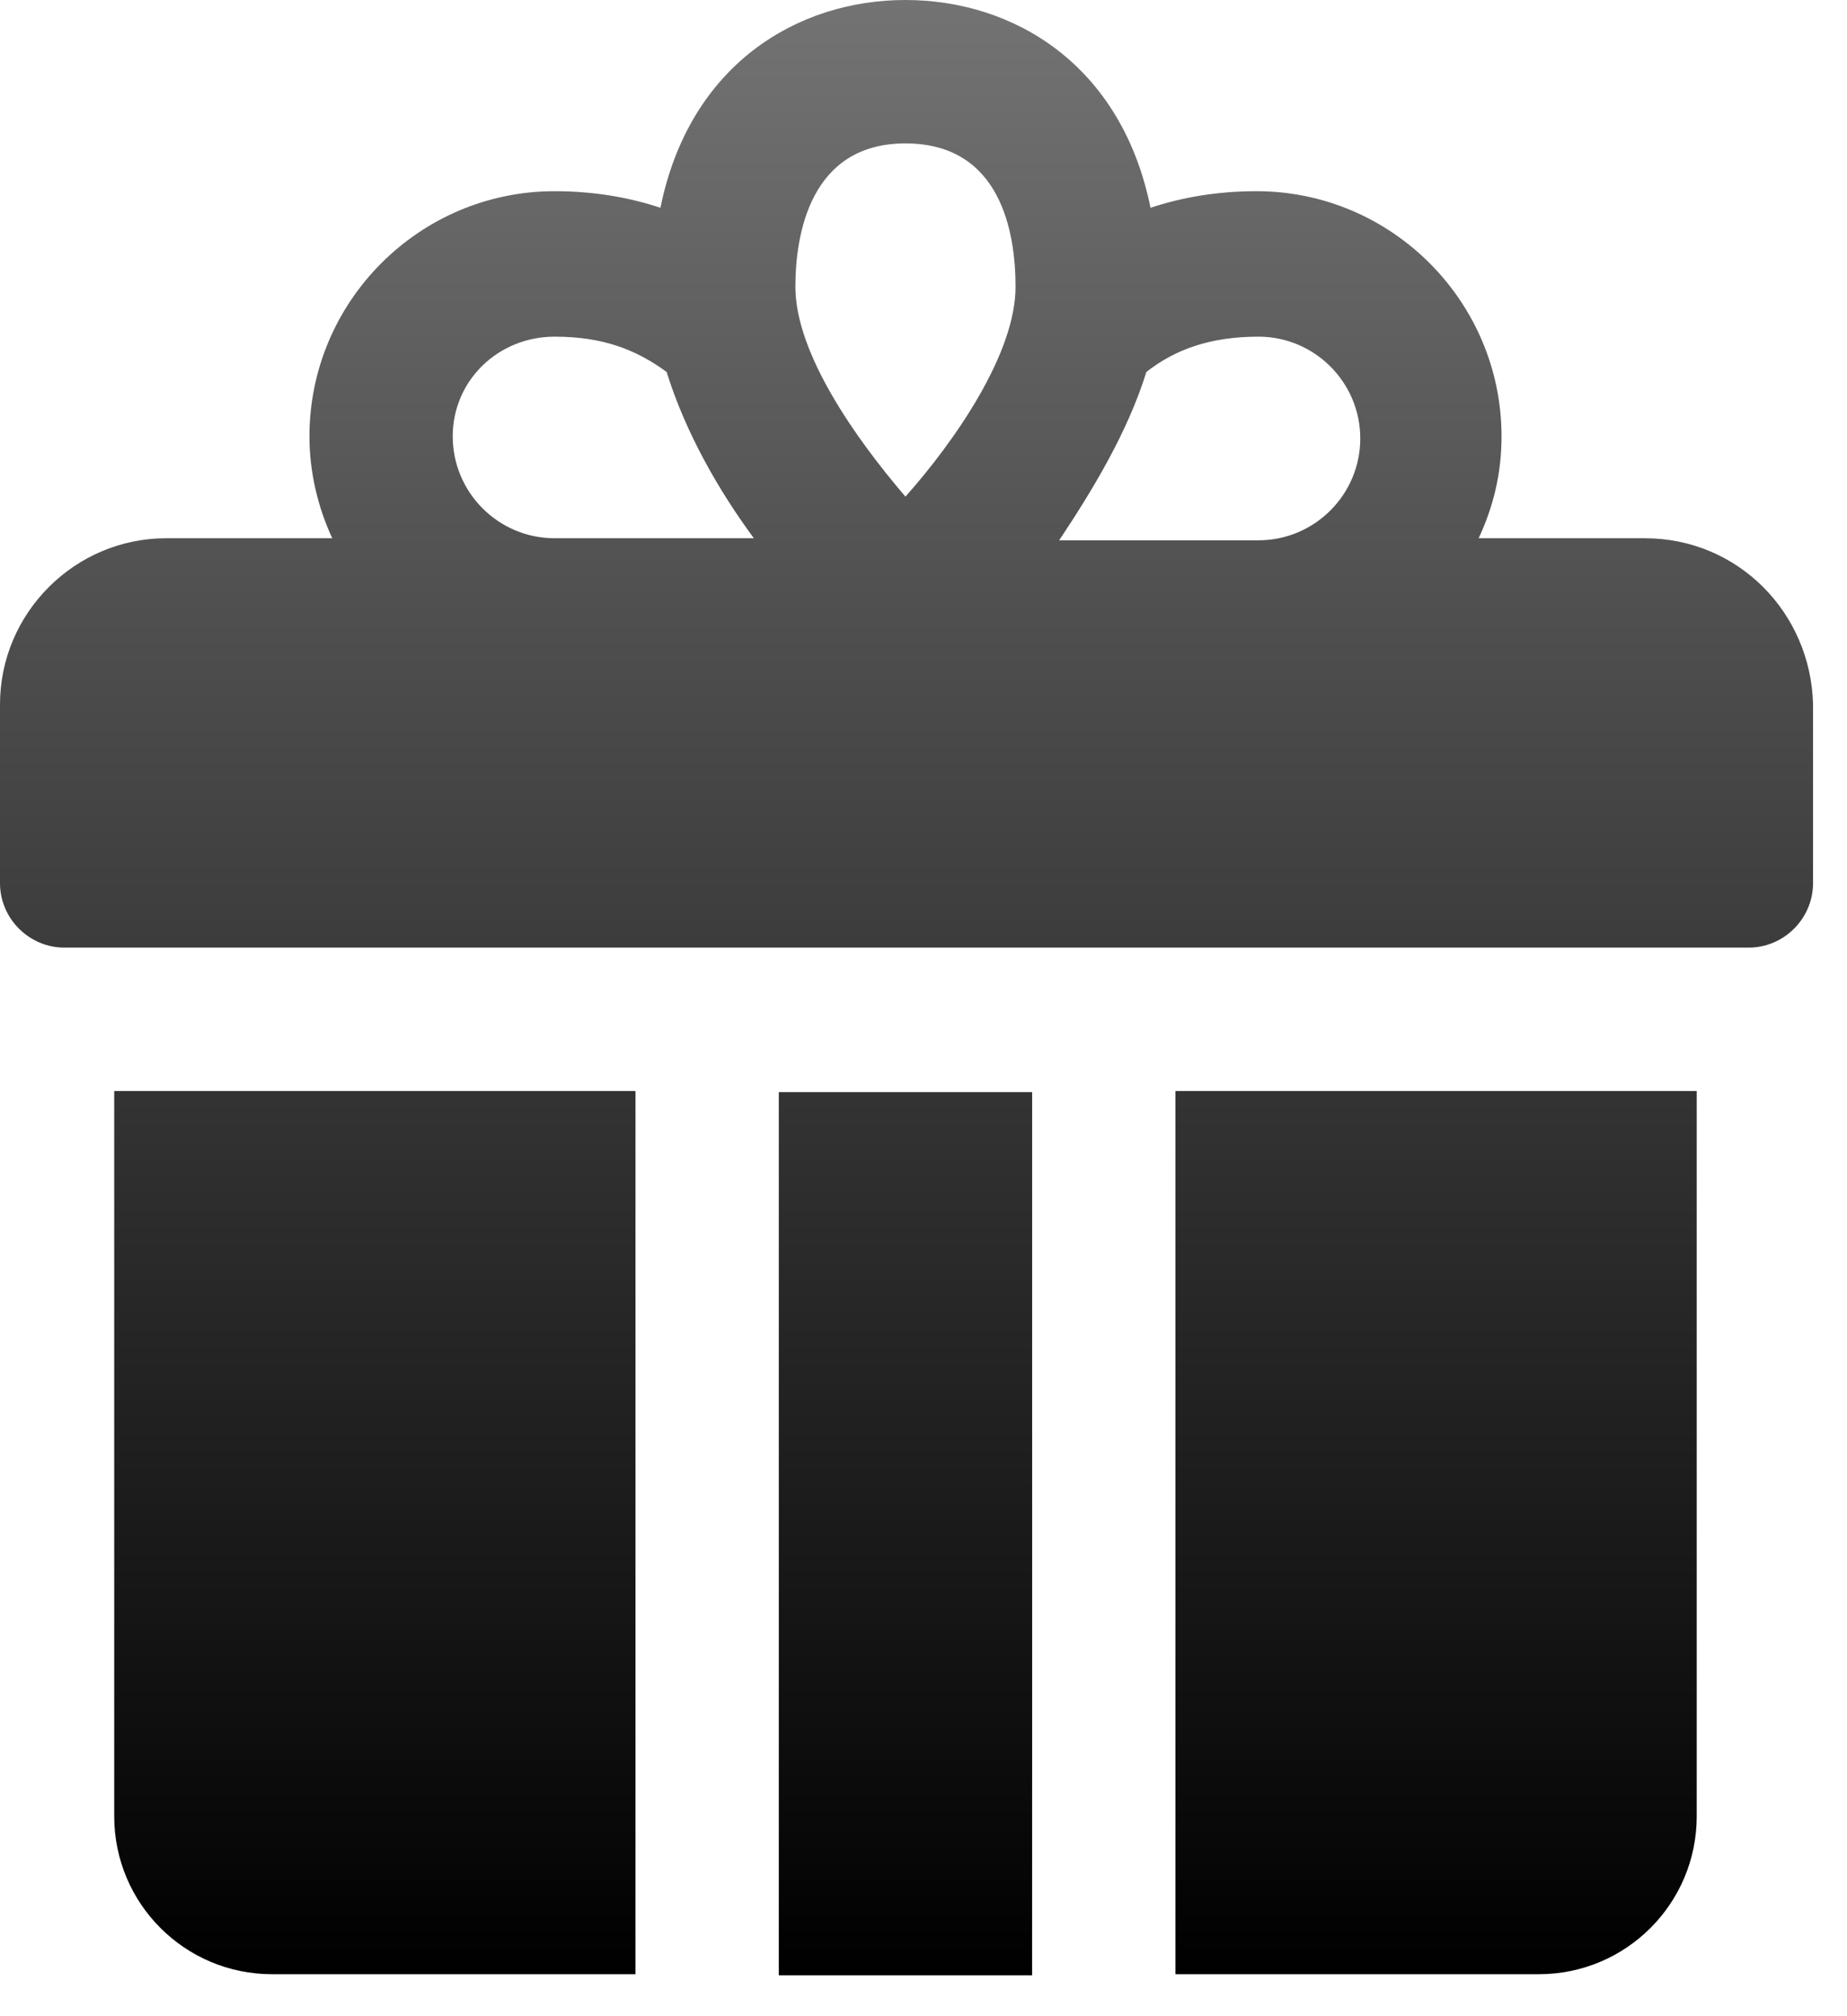 <?xml version="1.0" encoding="UTF-8"?> <svg xmlns="http://www.w3.org/2000/svg" width="44" height="48" viewBox="0 0 44 48" fill="none"><path d="M39.183 12.814H35.225C35.572 12.072 35.77 11.28 35.77 10.389C35.77 7.174 33.147 4.552 29.932 4.552C28.992 4.552 28.151 4.7 27.408 4.947C26.716 1.534 24.143 0 21.57 0C18.998 0 16.425 1.534 15.733 4.947C14.991 4.7 14.149 4.552 13.21 4.552C9.994 4.552 7.372 7.174 7.372 10.389C7.372 11.23 7.569 12.072 7.916 12.814H3.958C1.781 12.814 0 14.595 0 16.772V21.026C0 21.867 0.693 22.56 1.534 22.56H41.657C42.498 22.56 43.191 21.867 43.191 21.026V16.772C43.141 14.595 41.41 12.814 39.183 12.814ZM27.309 8.856C28.002 8.312 28.843 8.015 29.981 8.015C31.317 8.015 32.405 9.103 32.405 10.439C32.405 11.775 31.317 12.863 29.981 12.863H25.232C26.023 11.676 26.864 10.29 27.309 8.856ZM21.57 3.414C23.846 3.414 24.193 5.541 24.193 6.827C24.193 8.411 22.758 10.488 21.57 11.824C20.383 10.439 18.948 8.411 18.948 6.827C18.948 5.591 19.295 3.414 21.57 3.414ZM13.21 8.015C14.347 8.015 15.139 8.312 15.881 8.856C16.326 10.29 17.118 11.676 17.959 12.814H13.21C11.874 12.814 10.785 11.725 10.785 10.389C10.785 9.054 11.874 8.015 13.21 8.015Z" fill="url(#paint0_linear_3519_27)"></path><path d="M24.588 26H18.553V47.026H24.588V26Z" fill="url(#paint1_linear_3519_27)"></path><path d="M2.721 43.24C2.721 45.318 4.403 47 6.481 47H15.139V25.974H2.721V43.24Z" fill="url(#paint2_linear_3519_27)"></path><path d="M28.002 47H36.66C38.738 47 40.42 45.318 40.42 43.24V25.974H28.002V47Z" fill="url(#paint3_linear_3519_27)"></path><defs><linearGradient id="paint0_linear_3519_27" x1="21.595" y1="0" x2="21.595" y2="47.026" gradientUnits="userSpaceOnUse"><stop stop-color="#737373"></stop><stop offset="1"></stop></linearGradient><linearGradient id="paint1_linear_3519_27" x1="21.595" y1="0" x2="21.595" y2="47.026" gradientUnits="userSpaceOnUse"><stop stop-color="#737373"></stop><stop offset="1"></stop></linearGradient><linearGradient id="paint2_linear_3519_27" x1="21.595" y1="0" x2="21.595" y2="47.026" gradientUnits="userSpaceOnUse"><stop stop-color="#737373"></stop><stop offset="1"></stop></linearGradient><linearGradient id="paint3_linear_3519_27" x1="21.595" y1="0" x2="21.595" y2="47.026" gradientUnits="userSpaceOnUse"><stop stop-color="#737373"></stop><stop offset="1"></stop></linearGradient></defs></svg> 
